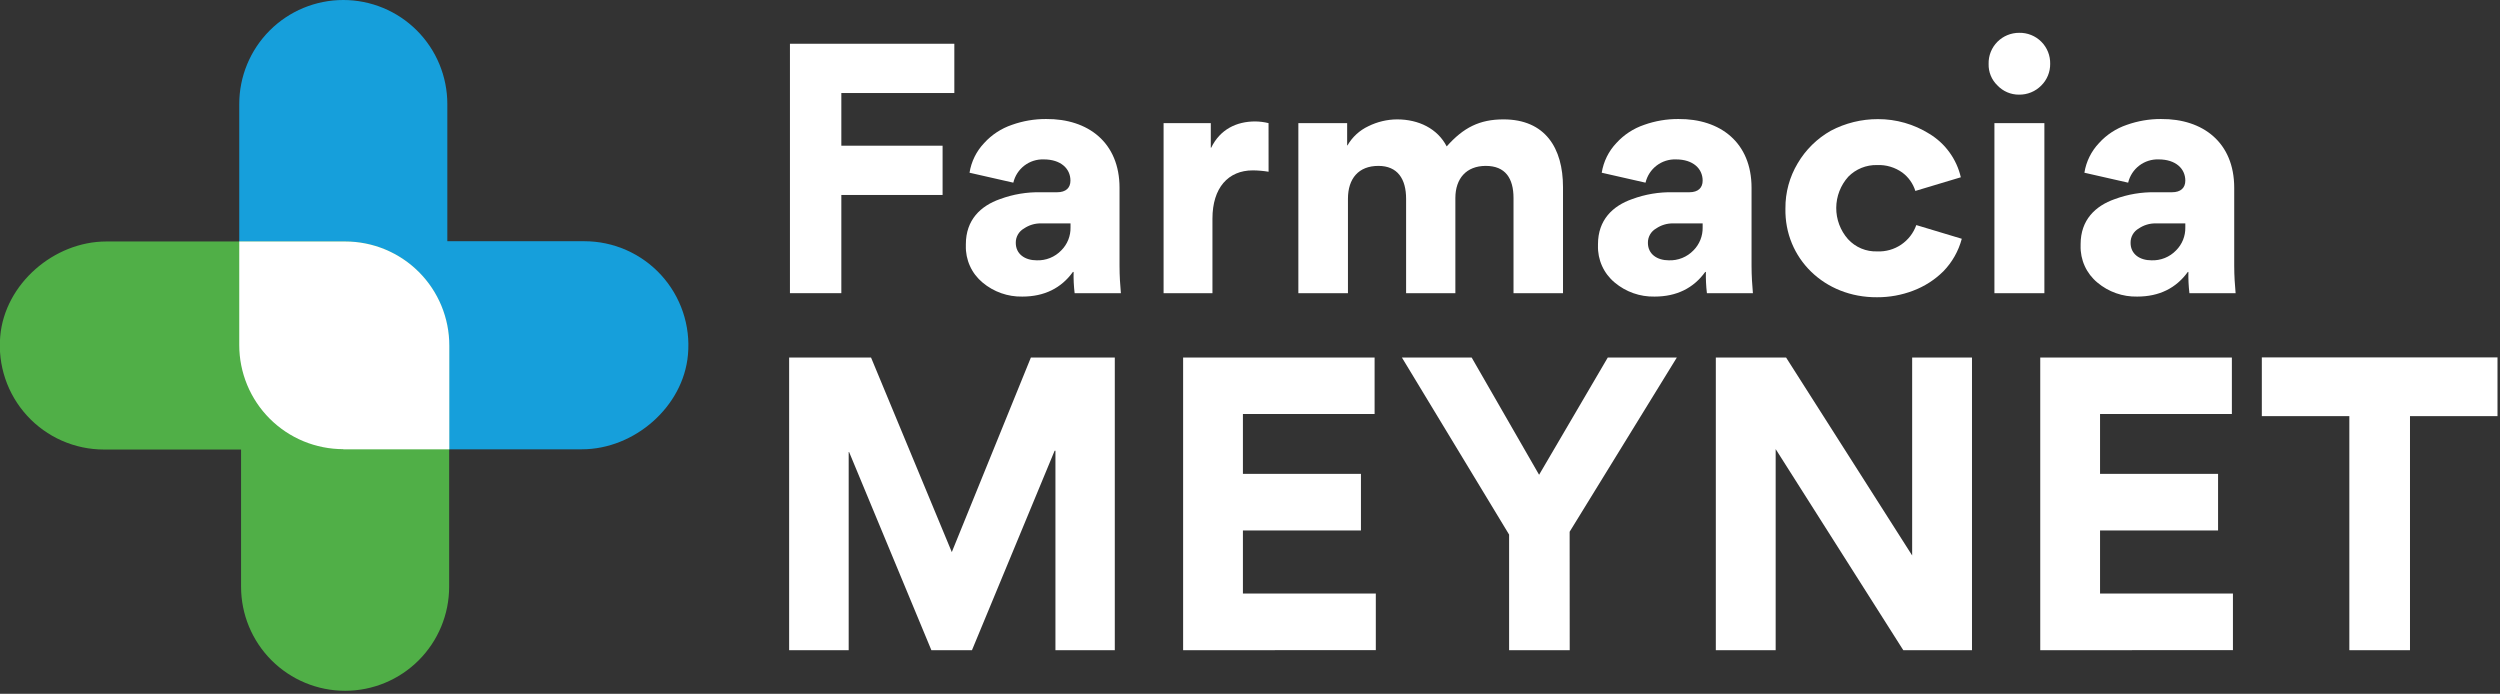 <svg width="681" height="189" viewBox="0 0 681 189" fill="none" xmlns="http://www.w3.org/2000/svg">
<rect x="0" y="0" width="681" height="189" fill="#333333" stroke="none"/>
<g clip-path="url(#clip0_497_867)">
<path d="M229.18 25.34V39.69H256.76V53.11H229.18V79.86H215.18V11.92H259.96V25.34H229.18Z" fill="white"/>
<path d="M267.659 76.97C266.183 75.749 265.004 74.208 264.214 72.463C263.424 70.718 263.042 68.815 263.099 66.9V66.53C263.099 59.91 267.099 56.09 272.409 54.23C275.957 52.92 279.719 52.289 283.499 52.37H287.959C290.379 52.37 291.589 51.15 291.589 49.2C291.589 45.94 288.979 43.42 284.319 43.42C282.417 43.354 280.551 43.949 279.039 45.106C277.527 46.262 276.463 47.907 276.029 49.76L264.099 47.05C264.578 44.006 265.974 41.181 268.099 38.95C270.156 36.689 272.754 34.989 275.649 34.01C278.637 32.944 281.787 32.406 284.959 32.42C296.429 32.33 304.959 38.85 304.959 51.15V72.4C304.959 75.2 305.139 77.71 305.329 79.86H292.729C292.501 77.942 292.407 76.011 292.449 74.08H292.259C289.089 78.46 284.529 80.79 278.469 80.79C274.523 80.865 270.683 79.508 267.659 76.97ZM289.089 68.21C289.909 67.392 290.555 66.417 290.989 65.343C291.422 64.269 291.633 63.118 291.609 61.96V60.85H283.499C281.873 60.839 280.283 61.324 278.939 62.24C278.246 62.629 277.671 63.2 277.277 63.89C276.882 64.58 276.683 65.365 276.699 66.16C276.699 69.23 279.219 70.91 282.389 70.91C283.633 70.958 284.874 70.743 286.028 70.277C287.183 69.812 288.226 69.107 289.089 68.21Z" fill="white"/>
<path d="M345.561 46.78C344.143 46.547 342.708 46.423 341.271 46.41C334.561 46.41 330.271 51.16 330.271 59.55V79.87H316.961V33.54H329.821V40.25H329.921C332.341 35.25 336.811 33.08 341.921 33.08C343.144 33.095 344.362 33.249 345.551 33.54L345.561 46.78Z" fill="white"/>
<path d="M396.442 53.95V79.86H383.022V54.14C383.022 48.73 380.692 45.19 375.472 45.19C370.072 45.19 367.182 48.64 367.182 54.14V79.86H353.672V33.54H366.962V39.6H367.052C368.371 37.319 370.356 35.498 372.742 34.38C375.177 33.173 377.854 32.537 380.572 32.52C386.442 32.52 391.572 35.03 394.082 39.88C398.642 34.75 403.022 32.52 409.552 32.52C420.922 32.52 425.762 40.34 425.762 50.97V79.86H412.282V53.95C412.282 48.55 410.042 45.19 404.732 45.19C399.422 45.19 396.442 48.64 396.442 53.95Z" fill="white"/>
<path d="M439.851 76.97C438.374 75.749 437.196 74.208 436.405 72.463C435.615 70.718 435.234 68.815 435.291 66.9V66.53C435.291 59.91 439.291 56.09 444.611 54.23C448.158 52.919 451.92 52.288 455.701 52.37H460.171C462.591 52.37 463.801 51.15 463.801 49.2C463.801 45.94 461.191 43.42 456.541 43.42C454.637 43.353 452.77 43.949 451.256 45.105C449.743 46.261 448.677 47.906 448.241 49.76L436.311 47.05C436.794 44.008 438.189 41.183 440.311 38.95C442.367 36.689 444.965 34.989 447.861 34.01C450.852 32.944 454.005 32.406 457.181 32.42C468.641 32.33 477.121 38.85 477.121 51.15V72.4C477.121 75.2 477.311 77.71 477.491 79.86H464.961C464.737 77.942 464.644 76.011 464.681 74.08H464.501C461.331 78.46 456.761 80.79 450.701 80.79C446.741 80.873 442.885 79.516 439.851 76.97ZM461.291 68.21C462.108 67.39 462.751 66.414 463.182 65.341C463.613 64.267 463.824 63.117 463.801 61.96V60.85H455.701C454.071 60.837 452.477 61.322 451.131 62.24C450.437 62.629 449.863 63.2 449.468 63.89C449.074 64.58 448.874 65.365 448.891 66.16C448.891 69.23 451.411 70.91 454.581 70.91C455.826 70.958 457.068 70.742 458.224 70.277C459.38 69.811 460.425 69.107 461.291 68.21Z" fill="white"/>
<path d="M486.349 56.78C486.311 52.447 487.471 48.187 489.699 44.47C491.87 40.781 494.974 37.729 498.699 35.62C502.662 33.527 507.077 32.438 511.559 32.45C516.51 32.436 521.363 33.823 525.559 36.45C527.706 37.751 529.571 39.469 531.042 41.503C532.514 43.536 533.564 45.844 534.129 48.29L521.739 52.01C521.118 50.011 519.878 48.26 518.199 47.01C516.194 45.572 513.764 44.85 511.299 44.96C509.848 44.925 508.405 45.189 507.06 45.734C505.715 46.279 504.496 47.095 503.479 48.13C501.381 50.458 500.211 53.477 500.192 56.611C500.174 59.745 501.308 62.777 503.379 65.13C504.387 66.238 505.626 67.112 507.008 67.691C508.39 68.27 509.882 68.539 511.379 68.48C513.684 68.58 515.959 67.937 517.871 66.646C519.783 65.356 521.23 63.485 521.999 61.31L534.389 65.04C533.509 68.37 531.787 71.418 529.389 73.89C527.032 76.226 524.207 78.036 521.099 79.2C517.972 80.388 514.653 80.988 511.309 80.97C496.959 81.07 486.069 70.35 486.349 56.78Z" fill="white"/>
<path d="M541.699 17.42C541.667 16.298 541.865 15.182 542.282 14.14C542.698 13.097 543.323 12.151 544.119 11.36C545.68 9.811 547.789 8.941 549.989 8.94C551.11 8.911 552.226 9.111 553.268 9.527C554.309 9.943 555.256 10.566 556.049 11.36C556.842 12.153 557.466 13.099 557.882 14.141C558.298 15.183 558.497 16.299 558.469 17.42C558.476 18.51 558.266 19.591 557.851 20.599C557.435 21.607 556.822 22.522 556.049 23.29C555.256 24.098 554.308 24.735 553.261 25.163C552.213 25.591 551.09 25.801 549.959 25.78C548.86 25.786 547.771 25.565 546.761 25.131C545.751 24.698 544.841 24.061 544.089 23.26C543.305 22.507 542.688 21.598 542.277 20.593C541.865 19.587 541.668 18.506 541.699 17.42ZM556.889 33.54V79.86H543.279V33.54H556.889Z" fill="white"/>
<path d="M571.329 76.97C569.85 75.751 568.669 74.21 567.877 72.465C567.084 70.719 566.702 68.816 566.759 66.9V66.53C566.759 59.91 570.759 56.09 576.079 54.23C579.627 52.92 583.389 52.289 587.17 52.37H591.639C594.069 52.37 595.28 51.15 595.28 49.2C595.28 45.94 592.669 43.42 588.009 43.42C586.107 43.355 584.24 43.951 582.727 45.107C581.214 46.263 580.147 47.907 579.71 49.76L567.79 47.05C568.272 44.007 569.667 41.183 571.79 38.95C573.846 36.689 576.444 34.989 579.34 34.01C582.331 32.945 585.484 32.407 588.66 32.42C600.12 32.33 608.6 38.85 608.6 51.15V72.4C608.6 75.2 608.79 77.71 608.98 79.86H596.4C596.171 77.942 596.077 76.011 596.119 74.08H595.96C592.79 78.46 588.22 80.79 582.17 80.79C578.212 80.874 574.36 79.516 571.329 76.97ZM592.759 68.21C593.58 67.392 594.226 66.417 594.659 65.343C595.092 64.269 595.303 63.118 595.28 61.96V60.85H587.17C585.54 60.837 583.946 61.322 582.6 62.24C581.907 62.63 581.334 63.2 580.941 63.891C580.548 64.581 580.351 65.366 580.369 66.16C580.369 69.23 582.88 70.91 586.05 70.91C587.295 70.959 588.537 70.743 589.693 70.278C590.85 69.812 591.895 69.108 592.759 68.21Z" fill="white"/>
<path d="M287.501 122.78H287.281L264.761 177.12H253.711L231.291 123.12H231.181V177.12H214.961V97.39H237.271L259.271 150.39L280.811 97.39H303.671V177.12H287.501V122.78Z" fill="white"/>
<path d="M322.281 177.12V97.39H374.441V112.78H338.571V129.08H370.721V144.5H338.571V161.67H374.771V177.09L322.281 177.12Z" fill="white"/>
<path d="M427.589 177.12H411.079V145.62L381.879 97.39H400.879L419.249 129.33L437.959 97.39H456.769L427.569 144.85L427.589 177.12Z" fill="white"/>
<path d="M483.691 122.33V177.12H467.391V97.39H486.531L520.871 151.31V97.39H537.171V177.12H518.461L483.691 122.33Z" fill="white"/>
<path d="M555.762 177.12V97.39H607.962V112.78H572.052V129.08H604.202V144.5H572.052V161.67H608.252V177.09L555.762 177.12Z" fill="white"/>
<path d="M656.481 177.12H639.961V113.36H616.121V97.36H680.321V113.36H656.481V177.12Z" fill="white"/>
<path d="M93.512 122.39H158.512C172.782 122.39 186.152 110.82 187.402 96.61C187.758 92.688 187.292 88.735 186.035 85.003C184.778 81.271 182.757 77.842 180.101 74.935C177.445 72.028 174.212 69.706 170.608 68.117C167.005 66.529 163.11 65.709 159.172 65.71H121.852V28.34C121.852 20.824 118.866 13.615 113.551 8.301C108.236 2.986 101.028 0 93.512 0C85.996 0 78.787 2.986 73.472 8.301C68.158 13.615 65.172 20.824 65.172 28.34V94.05C65.172 101.566 68.158 108.775 73.472 114.089C78.787 119.404 85.996 122.39 93.512 122.39Z" fill="#169FDB"/>
<path d="M94.048 65.78H28.958C14.688 65.78 1.318 77.34 0.068 91.56C-0.286 95.481 0.18 99.433 1.438 103.164C2.696 106.894 4.717 110.322 7.373 113.228C10.029 116.135 13.262 118.456 16.864 120.043C20.467 121.631 24.361 122.451 28.298 122.45H65.668V159.83C65.668 167.346 68.654 174.555 73.969 179.869C79.284 185.184 86.492 188.17 94.008 188.17C101.524 188.17 108.733 185.184 114.047 179.869C119.362 174.555 122.348 167.346 122.348 159.83V94.16C122.353 90.438 121.626 86.752 120.206 83.312C118.787 79.871 116.704 76.744 114.076 74.109C111.448 71.474 108.327 69.382 104.89 67.953C101.454 66.523 97.77 65.785 94.048 65.78Z" fill="#50AF47"/>
<path d="M93.512 122.39H122.392V94.16C122.397 90.435 121.668 86.746 120.246 83.302C118.824 79.859 116.738 76.731 114.105 74.095C111.473 71.459 108.347 69.368 104.906 67.941C101.465 66.514 97.777 65.78 94.052 65.78H65.172V94.01C65.172 97.732 65.905 101.417 67.329 104.855C68.753 108.294 70.841 111.418 73.472 114.049C76.104 116.681 79.228 118.769 82.667 120.193C86.105 121.617 89.79 122.35 93.512 122.35" fill="white"/>
</g>
<defs>
<clipPath id="clip0_497_867">
<rect width="680.32" height="188.21" fill="white"/>
</clipPath>
</defs>
</svg>

